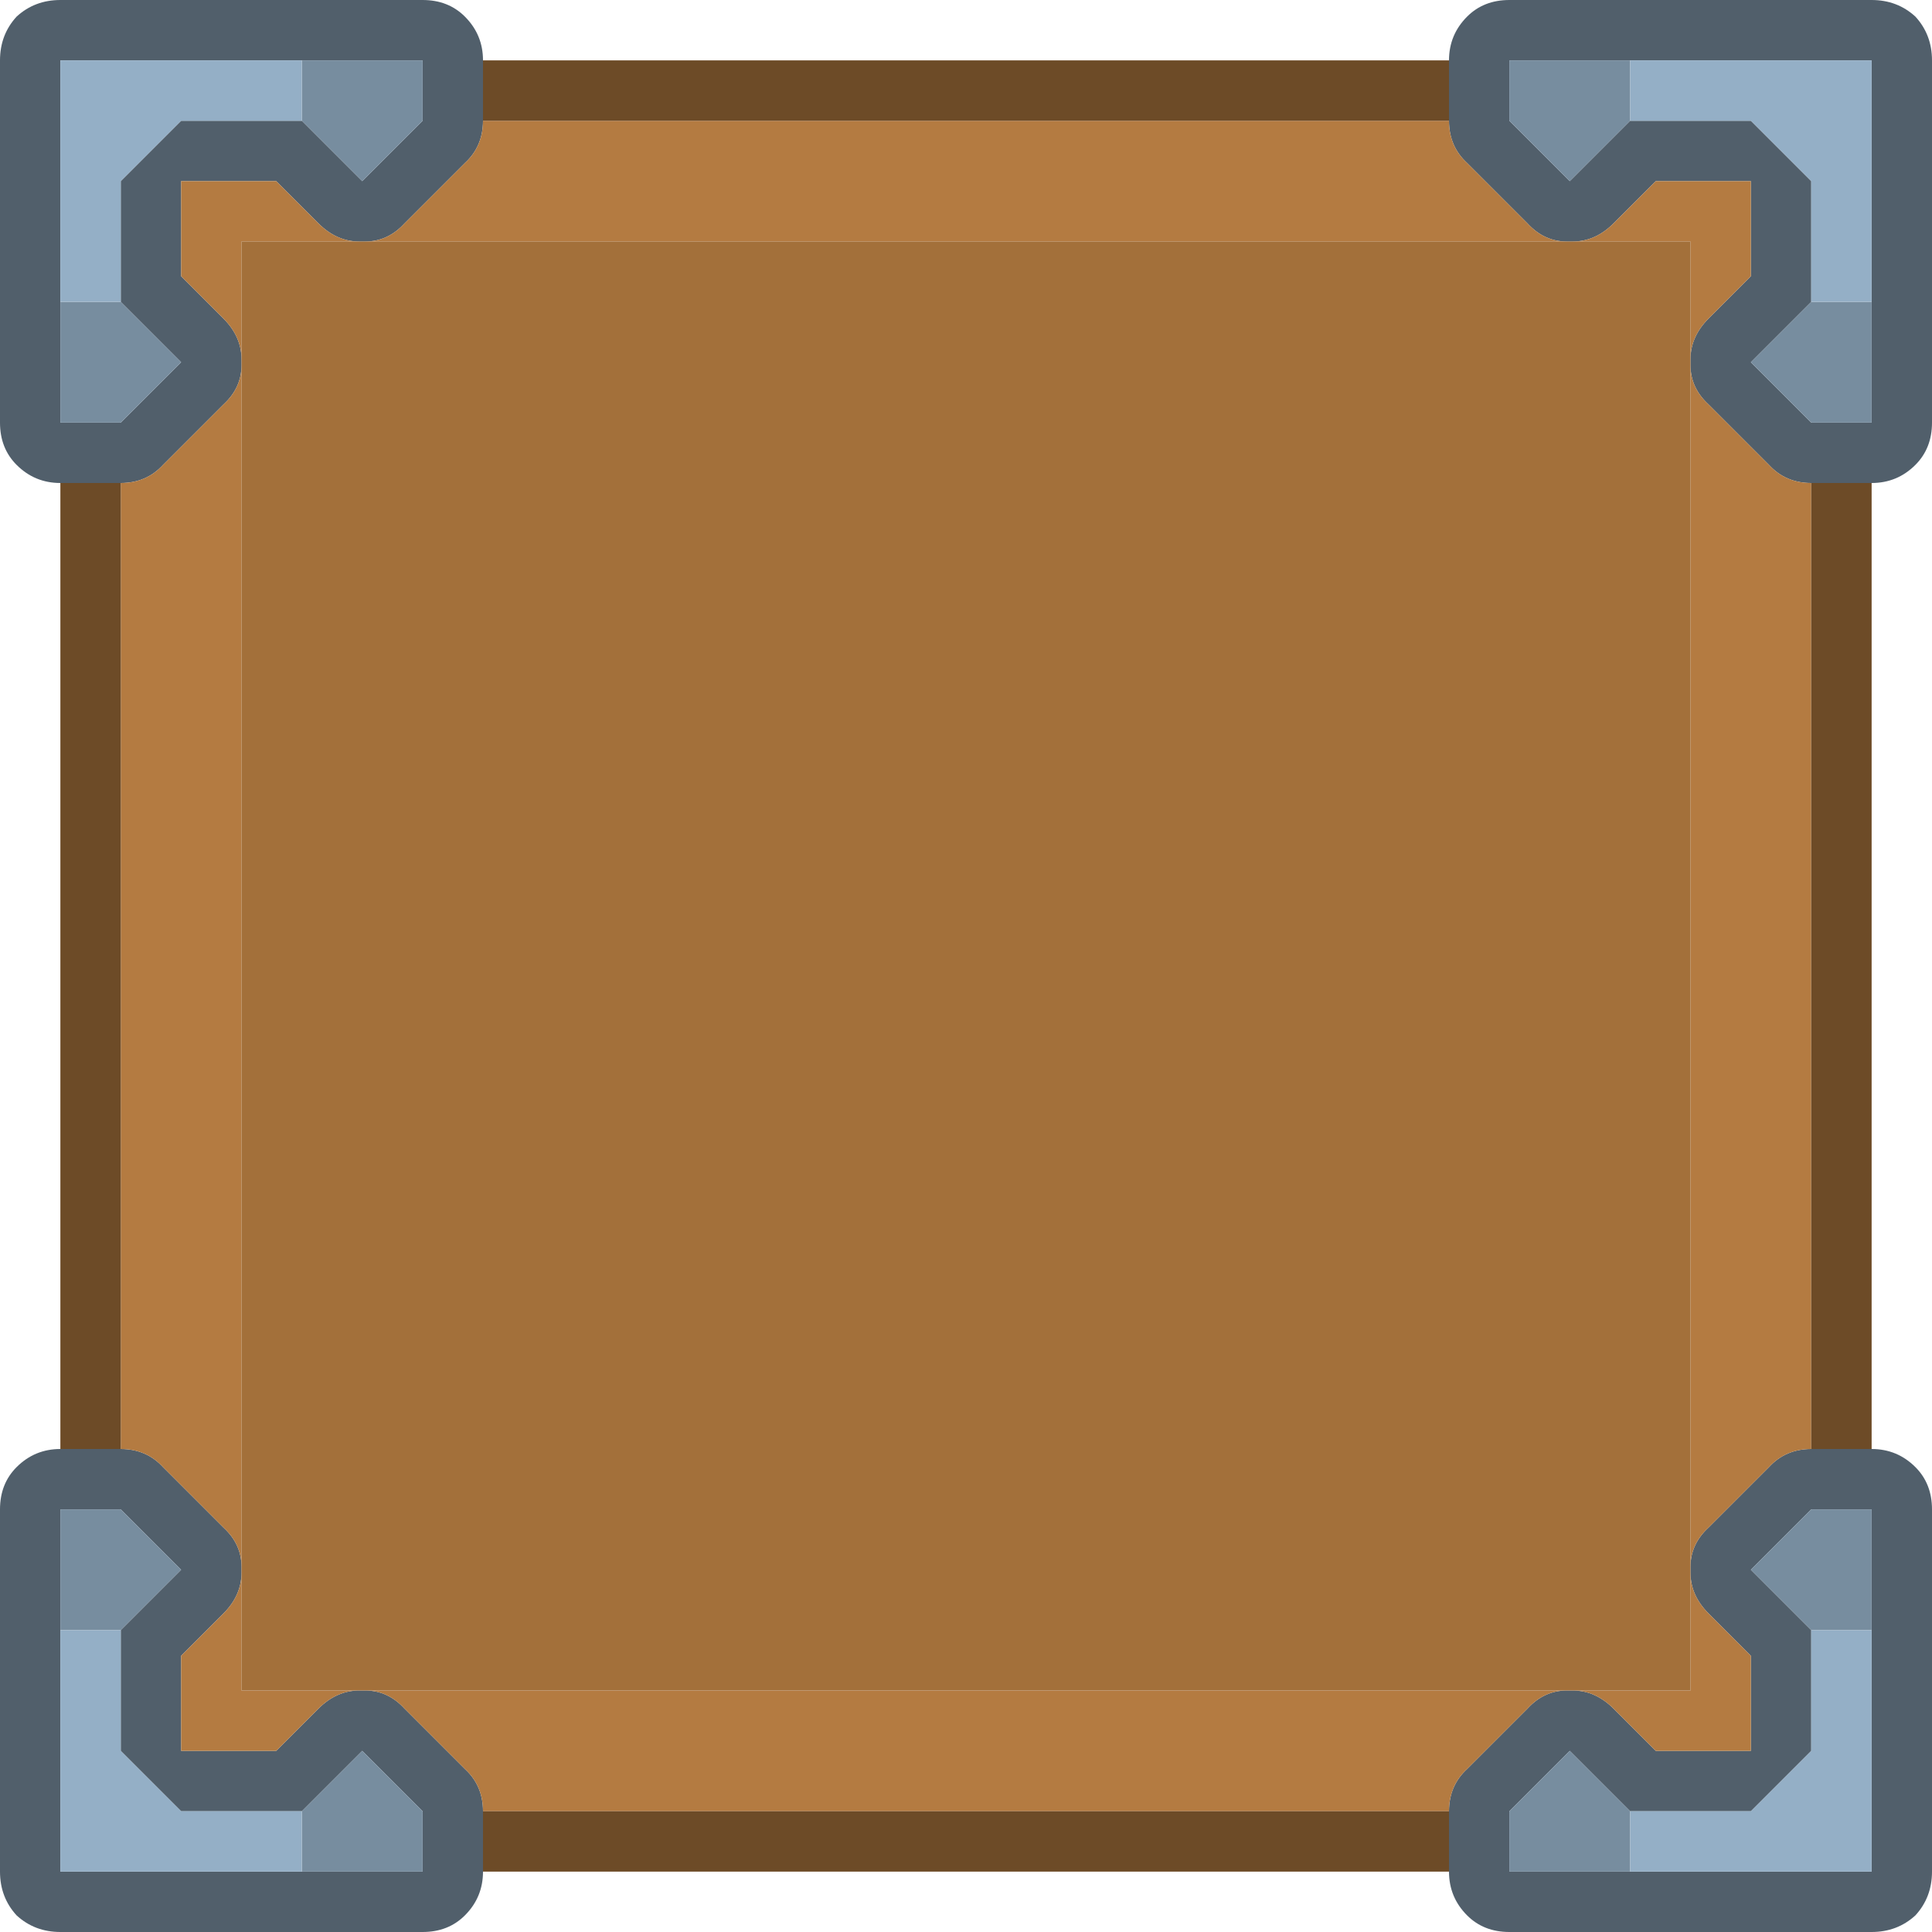<svg width="64" height="64" xmlns="http://www.w3.org/2000/svg" xmlns:xlink="http://www.w3.org/1999/xlink">
  <defs/>
  <g>
    <path stroke="none" fill="#515F6B" d="M56 11.9 Q56 11.15 56.6 10.55 L58 9.15 58 6 54.85 6 53.45 7.4 Q52.85 8 52.1 8 L51.9 8 Q51.15 8 50.6 7.4 L48.6 5.4 Q48 4.85 48 4 L48 2 Q48 1.15 48.6 0.55 49.15 0 50 0 L62 0 Q62.85 0 63.45 0.55 64 1.15 64 2 L64 14 Q64 14.85 63.45 15.4 62.85 16 62 16 L60 16 Q59.15 16 58.6 15.4 L56.6 13.4 Q56 12.85 56 12.1 L56 11.9 M54 2 L50 2 50 4 52 6 54 4 58 4 60 6 60 10 58 12 60 14 62 14 62 10 62 2 54 2 M56 51.9 Q56 51.15 56.6 50.6 L58.6 48.6 Q59.15 48 60 48 L62 48 Q62.85 48 63.45 48.6 64 49.15 64 50 L64 62 Q64 62.85 63.45 63.45 62.85 64 62 64 L50 64 Q49.15 64 48.6 63.45 48 62.85 48 62 L48 60 Q48 59.15 48.6 58.6 L50.6 56.6 Q51.15 56 51.9 56 L52.1 56 Q52.85 56 53.45 56.6 L54.85 58 58 58 58 54.85 56.6 53.45 Q56 52.85 56 52.1 L56 51.9 M62 54 L62 50 60 50 58 52 60 54 60 58 58 60 54 60 52 58 50 60 50 62 54 62 62 62 62 54 M2 16 Q1.15 16 0.55 15.4 0 14.85 0 14 L0 2 Q0 1.15 0.55 0.55 1.15 0 2 0 L14 0 Q14.85 0 15.4 0.55 16 1.15 16 2 L16 4 Q16 4.85 15.4 5.4 L13.4 7.4 Q12.85 8 12.1 8 L11.9 8 Q11.15 8 10.55 7.4 L9.15 6 6 6 6 9.15 7.4 10.55 Q8 11.15 8 11.9 L8 12.1 Q8 12.85 7.4 13.4 L5.4 15.4 Q4.85 16 4 16 L2 16 M10 4 L12 6 14 4 14 2 10 2 2 2 2 10 2 14 4 14 6 12 4 10 4 6 6 4 10 4 M4 48 Q4.85 48 5.4 48.6 L7.4 50.6 Q8 51.15 8 51.9 L8 52.1 Q8 52.85 7.4 53.45 L6 54.85 6 58 9.15 58 10.55 56.6 Q11.15 56 11.9 56 L12.1 56 Q12.85 56 13.4 56.6 L15.4 58.6 Q16 59.15 16 60 L16 62 Q16 62.85 15.4 63.45 14.85 64 14 64 L2 64 Q1.15 64 0.55 63.45 0 62.85 0 62 L0 50 Q0 49.15 0.55 48.6 1.15 48 2 48 L4 48 M4 54 L6 52 4 50 2 50 2 54 2 62 10 62 14 62 14 60 12 58 10 60 6 60 4 58 4 54"/>
    <path stroke="none" fill="#B47B41" d="M52.1 8 Q52.85 8 53.45 7.4 L54.85 6 58 6 58 9.15 56.6 10.55 Q56 11.15 56 11.9 L56 8 52.1 8 M56 12.1 Q56 12.85 56.6 13.4 L58.6 15.4 Q59.15 16 60 16 L60 48 Q59.15 48 58.6 48.6 L56.6 50.6 Q56 51.15 56 51.9 L56 12.1 M48 4 Q48 4.85 48.6 5.4 L50.6 7.4 Q51.15 8 51.9 8 L12.1 8 Q12.85 8 13.4 7.4 L15.4 5.4 Q16 4.85 16 4 L48 4 M56 52.1 Q56 52.85 56.6 53.45 L58 54.85 58 58 54.85 58 53.45 56.6 Q52.85 56 52.1 56 L56 56 56 52.1 M51.9 56 Q51.15 56 50.6 56.6 L48.6 58.6 Q48 59.15 48 60 L16 60 Q16 59.15 15.4 58.6 L13.4 56.6 Q12.85 56 12.1 56 L51.9 56 M8 11.9 Q8 11.15 7.4 10.55 L6 9.15 6 6 9.15 6 10.55 7.4 Q11.15 8 11.9 8 L8 8 8 11.9 M4 16 Q4.85 16 5.4 15.4 L7.4 13.4 Q8 12.85 8 12.1 L8 51.9 Q8 51.15 7.4 50.6 L5.4 48.6 Q4.85 48 4 48 L4 16 M11.9 56 Q11.15 56 10.55 56.6 L9.15 58 6 58 6 54.85 7.4 53.45 Q8 52.85 8 52.1 L8 56 11.9 56"/>
    <path stroke="none" fill="#778D9F" d="M54 2 L54 4 52 6 50 4 50 2 54 2 M60 10 L62 10 62 14 60 14 58 12 60 10 M60 54 L58 52 60 50 62 50 62 54 60 54 M54 62 L50 62 50 60 52 58 54 60 54 62 M10 2 L14 2 14 4 12 6 10 4 10 2 M4 10 L6 12 4 14 2 14 2 10 4 10 M2 54 L2 50 4 50 6 52 4 54 2 54 M10 60 L12 58 14 60 14 62 10 62 10 60"/>
    <path stroke="none" fill="#94AFC6" d="M10 60 L10 62 2 62 2 54 4 54 4 58 6 60 10 60 M54 4 L54 2 62 2 62 10 60 10 60 6 58 4 54 4 M62 54 L62 62 54 62 54 60 58 60 60 58 60 54 62 54 M10 4 L6 4 4 6 4 10 2 10 2 2 10 2 10 4"/>
    <path stroke="none" fill="#6D4B27" d="M60 16 L62 16 62 48 60 48 60 16 M48 2 L48 4 16 4 16 2 48 2 M48 60 L48 62 16 62 16 60 48 60 M4 16 L4 48 2 48 2 16 4 16"/>
    <path stroke="none" fill="#A3703A" d="M56 11.9 L56 12.1 56 51.9 56 52.1 56 56 52.1 56 51.9 56 12.1 56 11.9 56 8 56 8 52.1 8 51.9 8 12.1 8 11.9 8 8 11.9 8 12.1 8 51.9 8 52.1 8 56 8 56 11.9"/>
  </g>
</svg>